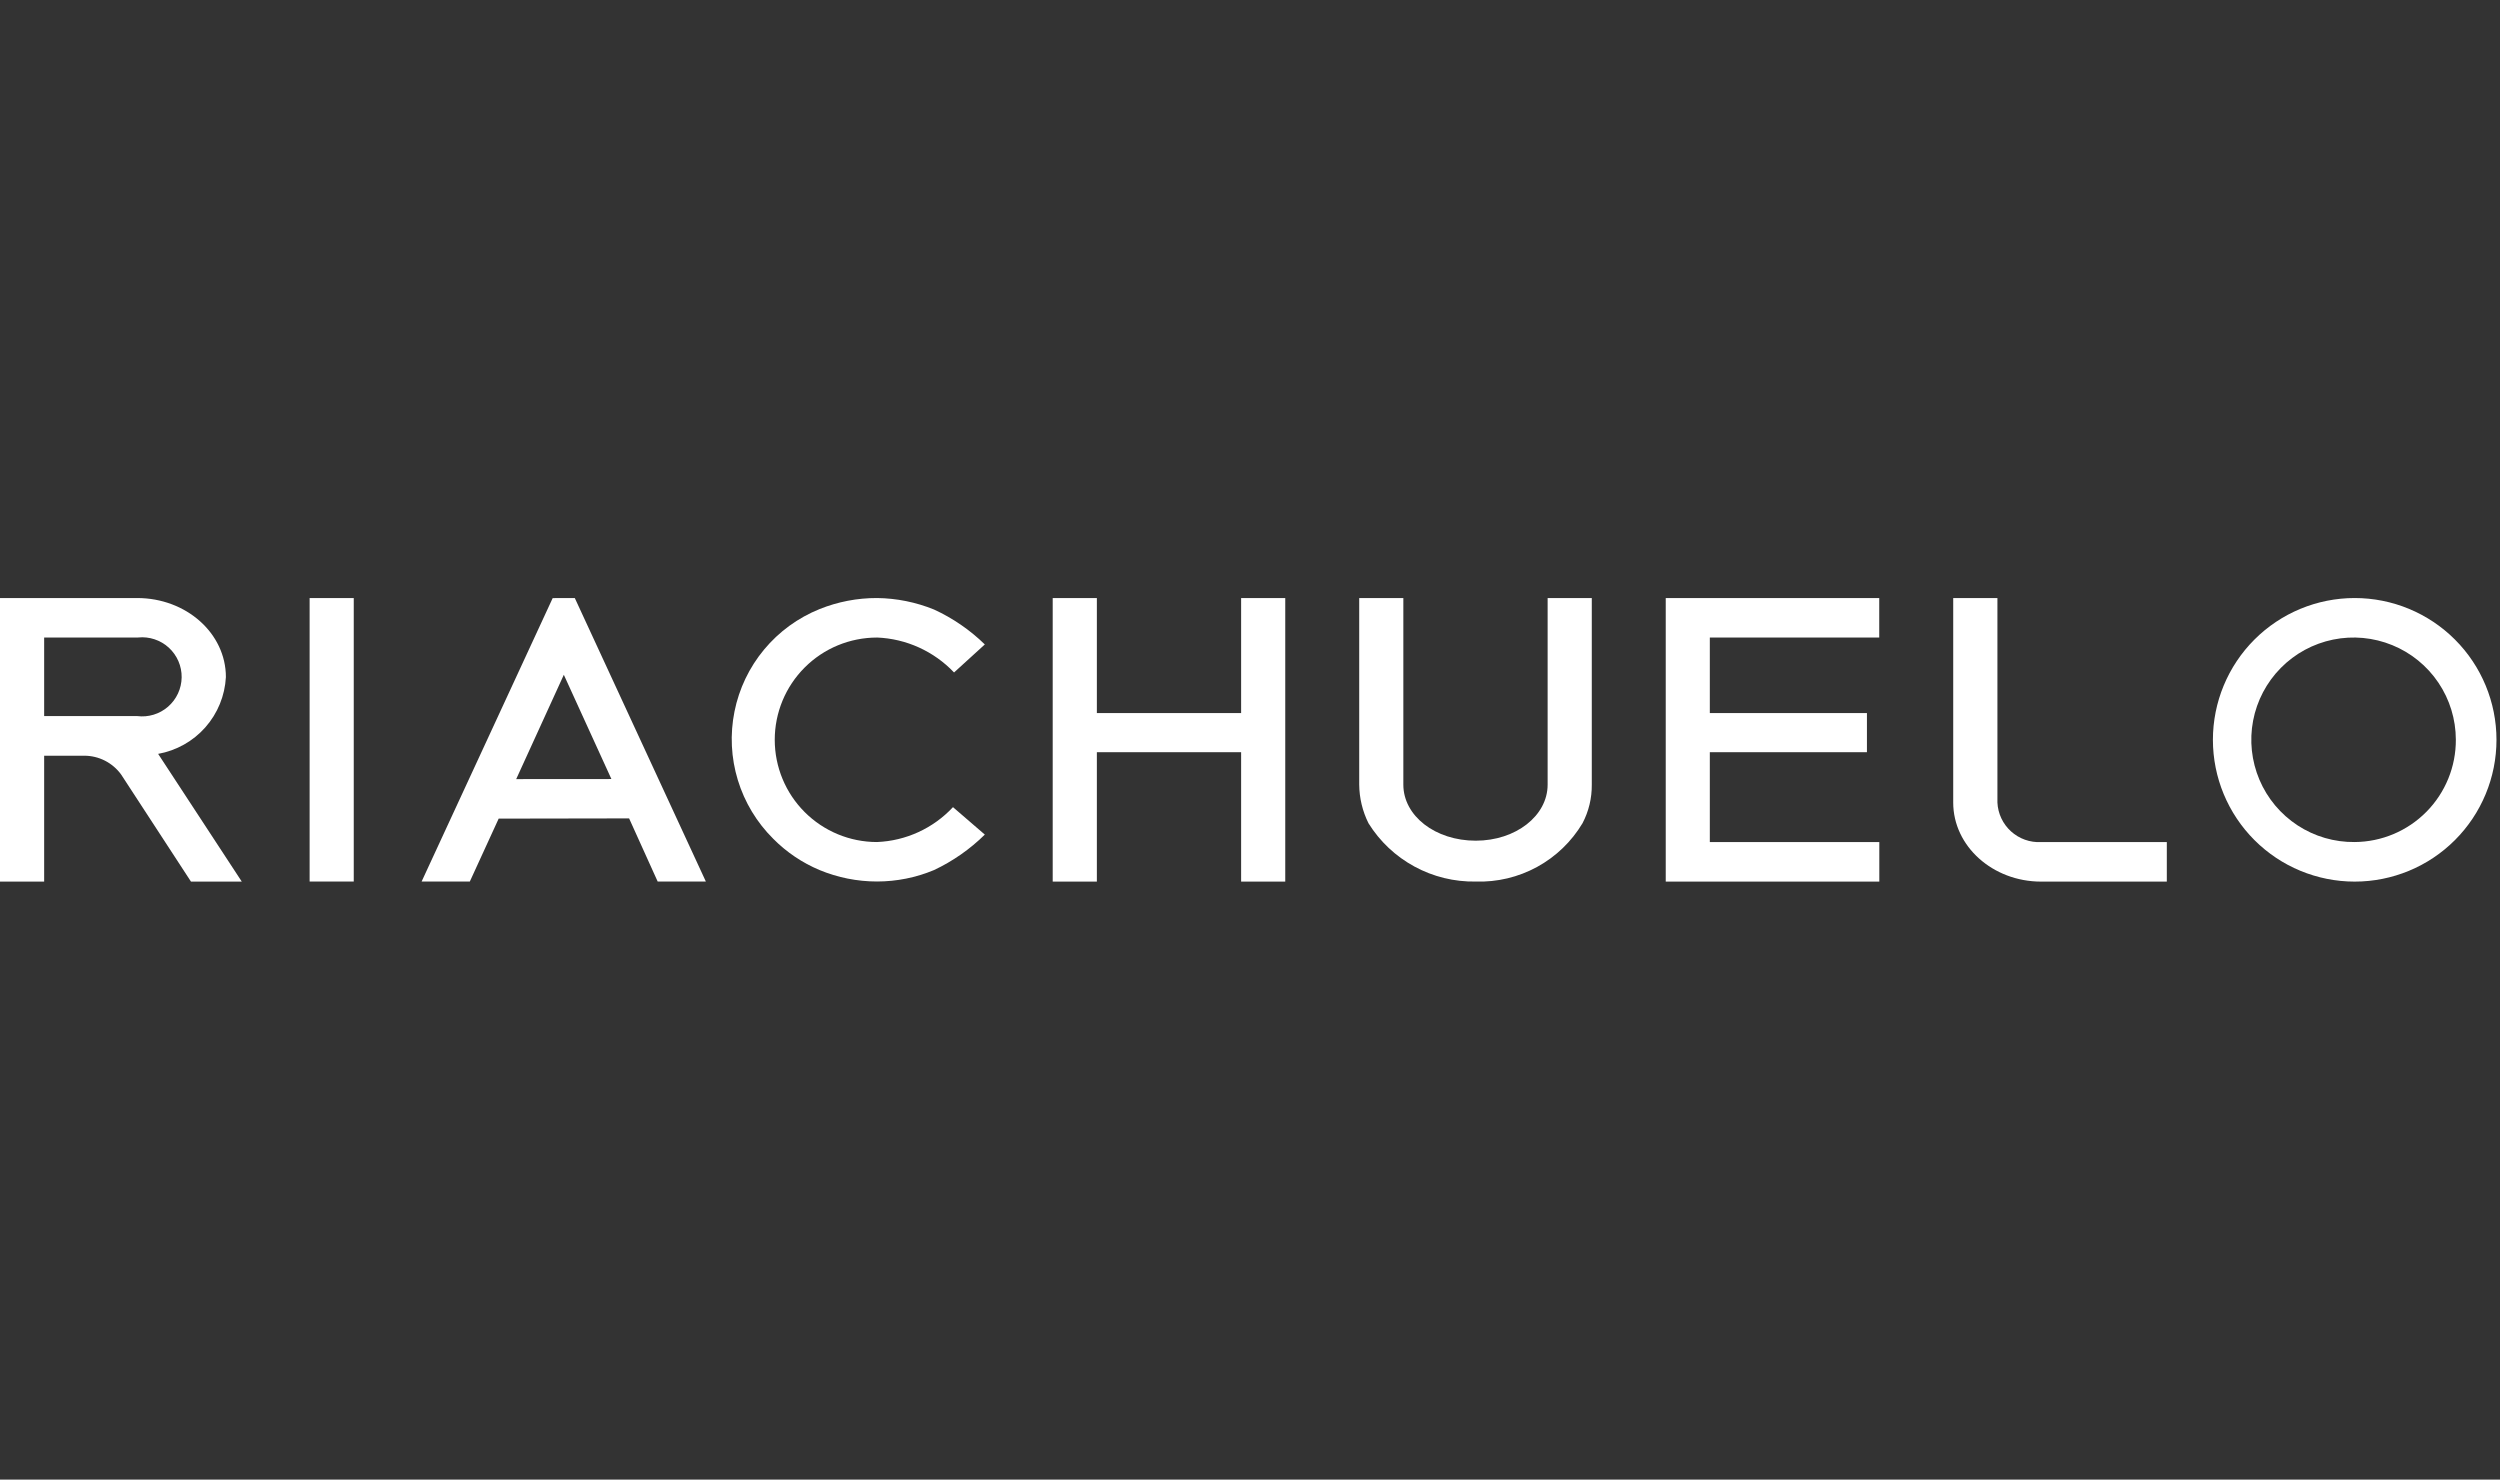 <svg width="98" height="58" viewBox="0 0 98 58" fill="none" xmlns="http://www.w3.org/2000/svg">
<rect x="0" y="0" width="98" height="58" fill="#333333" stroke="none"/>
<g clip-path="url(#clip0_4603_31310)">
<path d="M34.38 24.991C35.526 25.037 36.609 25.529 37.399 26.361L38.605 25.262C38.025 24.696 37.352 24.233 36.615 23.894C35.905 23.605 35.146 23.452 34.379 23.443C33.607 23.441 32.843 23.588 32.127 23.876C31.282 24.217 30.534 24.762 29.952 25.463C29.37 26.163 28.971 26.998 28.792 27.891C28.612 28.784 28.657 29.708 28.923 30.579C29.189 31.451 29.667 32.242 30.314 32.883C30.832 33.406 31.448 33.821 32.127 34.106C32.841 34.402 33.606 34.555 34.379 34.555C35.147 34.555 35.907 34.402 36.615 34.106C37.352 33.758 38.025 33.288 38.605 32.716L37.357 31.64C36.583 32.471 35.512 32.962 34.378 33.008C33.315 33.008 32.295 32.586 31.544 31.834C30.792 31.083 30.37 30.063 30.37 29C30.37 27.937 30.792 26.918 31.544 26.166C32.295 25.414 33.315 24.992 34.378 24.992L34.38 24.991Z" fill="white"/>
<path d="M13.867 23.443H12.137V34.557H13.867V23.443Z" fill="white"/>
<path d="M21.665 23.446L16.527 34.557H18.417L19.548 32.09L24.661 32.081L25.781 34.557H27.67L22.531 23.441L21.665 23.446ZM20.235 30.541L22.102 26.452L23.967 30.538L20.235 30.541Z" fill="white"/>
<path d="M8.855 26.542C8.855 24.831 7.306 23.443 5.374 23.443H0V34.559H1.731V29.624H3.299C3.582 29.623 3.861 29.69 4.113 29.818C4.365 29.947 4.583 30.133 4.749 30.362L7.486 34.559H9.478L6.199 29.552C6.916 29.423 7.569 29.056 8.051 28.51C8.533 27.963 8.816 27.27 8.855 26.542ZM1.731 28.07V24.99H5.413C5.63 24.967 5.85 24.991 6.057 25.06C6.265 25.129 6.456 25.241 6.617 25.388C6.778 25.536 6.906 25.716 6.993 25.916C7.08 26.117 7.124 26.334 7.121 26.552C7.118 26.771 7.069 26.986 6.977 27.184C6.885 27.383 6.752 27.559 6.587 27.703C6.422 27.846 6.229 27.953 6.02 28.016C5.81 28.08 5.59 28.098 5.373 28.07H1.731Z" fill="white"/>
<path d="M78.299 31.461V23.443H76.566V31.461C76.566 33.172 78.117 34.559 80.008 34.559H84.939V33.01H80.008C79.794 33.021 79.58 32.989 79.378 32.917C79.176 32.845 78.991 32.734 78.832 32.59C78.673 32.446 78.544 32.272 78.453 32.079C78.361 31.885 78.309 31.675 78.299 31.461Z" fill="white"/>
<path d="M92.304 23.443C90.83 23.443 89.416 24.029 88.374 25.071C87.332 26.113 86.746 27.527 86.746 29.001C86.746 30.475 87.332 31.889 88.374 32.931C89.416 33.974 90.83 34.559 92.304 34.559C93.778 34.559 95.192 33.974 96.234 32.931C97.276 31.889 97.862 30.475 97.862 29.001C97.862 27.527 97.276 26.113 96.234 25.071C95.192 24.029 93.778 23.443 92.304 23.443ZM92.304 33.008C91.51 33.017 90.731 32.79 90.066 32.355C89.401 31.92 88.88 31.297 88.57 30.566C88.26 29.835 88.173 29.028 88.322 28.248C88.471 27.468 88.849 26.749 89.407 26.184C89.965 25.618 90.678 25.232 91.457 25.072C92.235 24.913 93.043 24.989 93.778 25.29C94.513 25.59 95.143 26.103 95.586 26.762C96.03 27.421 96.267 28.197 96.269 28.991C96.275 30.049 95.861 31.067 95.118 31.82C94.374 32.574 93.362 33.001 92.304 33.008Z" fill="white"/>
<path d="M48.652 27.953H42.997V23.443H41.266V34.559H42.997V29.486H48.652V34.559H50.382V23.443H48.652V27.953Z" fill="white"/>
<path d="M65.297 34.558H73.669V33.009H67.025V29.485H73.184V27.953H67.025V24.992H73.666V23.443H65.297V34.558Z" fill="white"/>
<path d="M60.667 30.758C60.667 31.98 59.418 32.955 57.849 32.955C56.26 32.955 55.011 31.982 55.011 30.758V23.443H53.281V30.758C53.286 31.283 53.41 31.8 53.644 32.27C54.087 32.983 54.708 33.568 55.445 33.968C56.182 34.369 57.011 34.572 57.85 34.557C58.688 34.584 59.518 34.386 60.254 33.984C60.99 33.582 61.605 32.99 62.035 32.27C62.279 31.804 62.404 31.284 62.398 30.758V23.443H60.667V30.758Z" fill="white"/>
</g>
<defs>
<clipPath id="clip0_4603_31310">
<rect width="98" height="11.116" fill="white" transform="translate(0 23.443)"/>
</clipPath>
</defs>
</svg>
